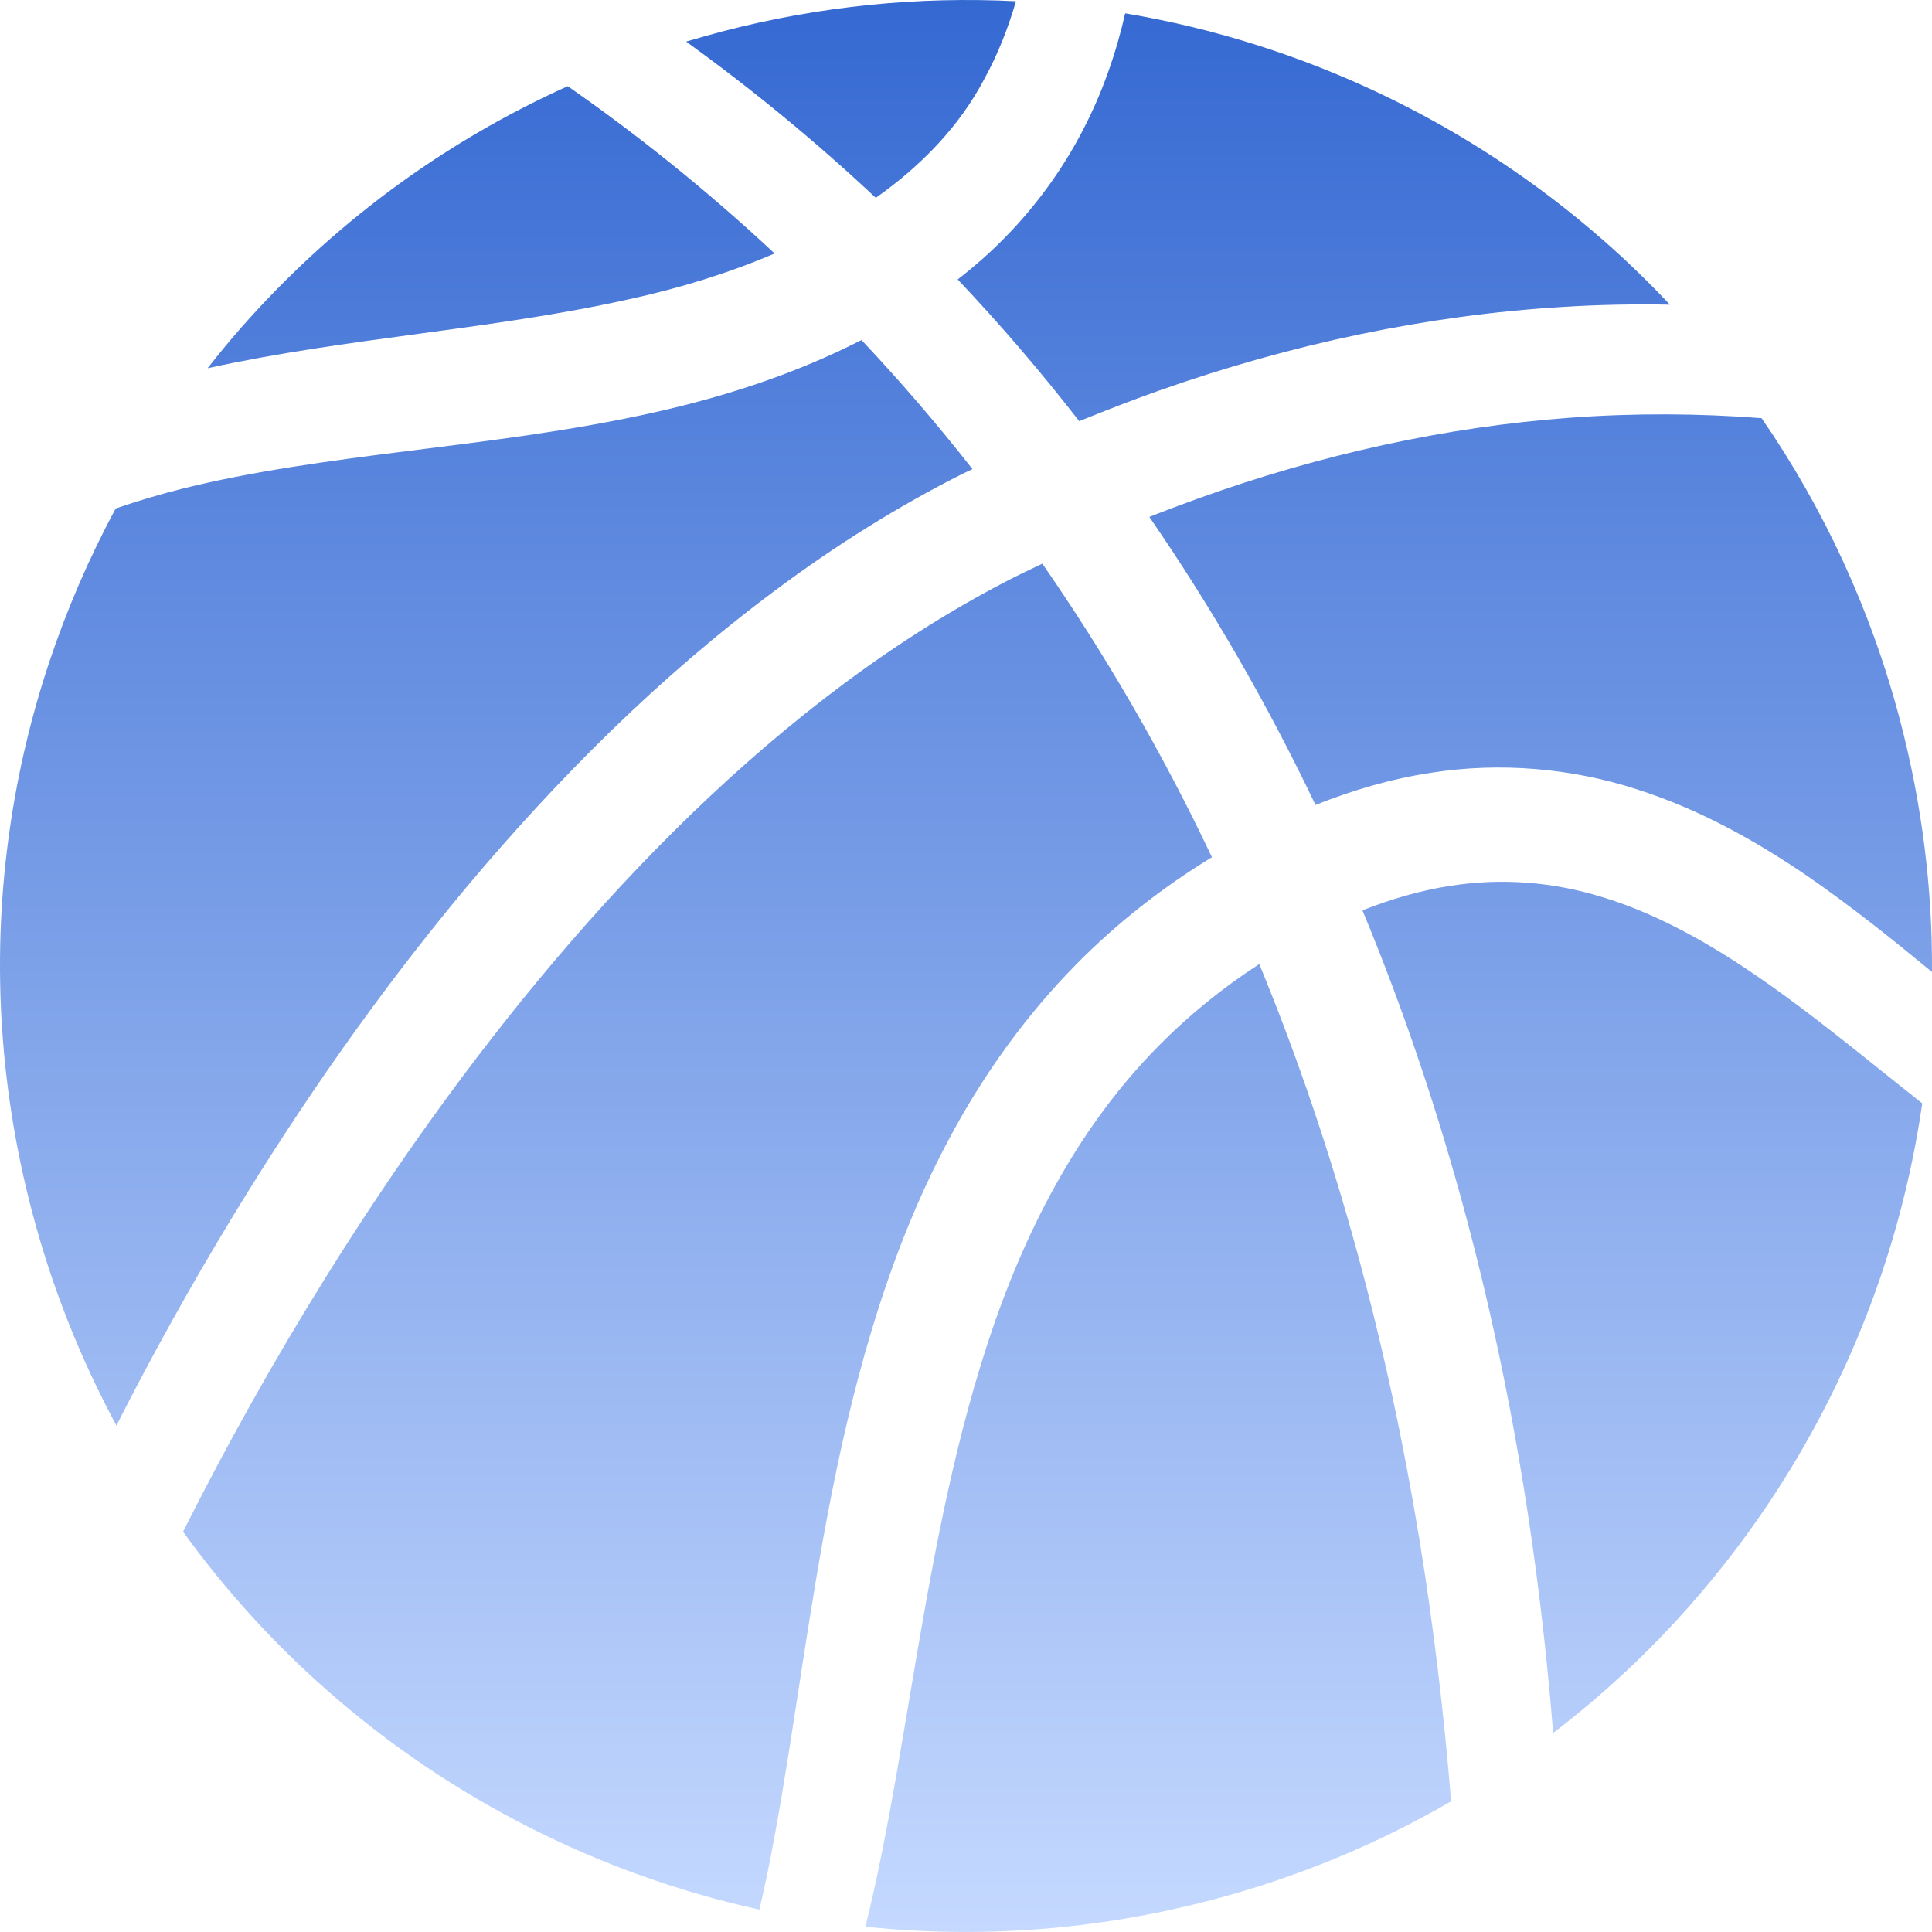 <svg width="20" height="20" viewBox="0 0 20 20" fill="none" xmlns="http://www.w3.org/2000/svg">
<g clip-path="url(#clip0_31979_149869)">
<path d="M9.914 2.893C10.351 3.354 10.771 3.844 11.172 4.36C11.446 4.249 11.72 4.142 11.997 4.044C13.369 3.559 14.781 3.262 16.169 3.178C16.544 3.154 16.917 3.147 17.287 3.154C17.069 2.923 16.842 2.701 16.604 2.493C15.212 1.27 13.492 0.447 11.648 0.138C11.555 0.546 11.413 0.959 11.207 1.353C11 1.751 10.729 2.127 10.406 2.456C10.253 2.613 10.087 2.758 9.914 2.893Z" fill="url(#paint0_linear_31979_149869)"/>
<path d="M16.246 4.325C14.971 4.419 13.671 4.703 12.396 5.163C12.23 5.223 12.064 5.285 11.898 5.351C12.537 6.28 13.116 7.279 13.618 8.333C14.002 8.18 14.403 8.061 14.82 7.999C15.531 7.887 16.274 7.954 16.935 8.168C17.599 8.378 18.183 8.71 18.706 9.066C19.171 9.387 19.595 9.728 20 10.062C20.005 9.207 19.899 8.336 19.672 7.467C19.369 6.31 18.876 5.257 18.236 4.329C17.584 4.279 16.919 4.275 16.246 4.325Z" fill="url(#paint1_linear_31979_149869)"/>
<path d="M4.834 9.178C5.76 8.075 6.81 7.015 8.034 6.105C8.645 5.65 9.29 5.244 9.966 4.904C10 4.887 10.033 4.872 10.067 4.856C9.699 4.387 9.315 3.941 8.918 3.52C8.243 3.866 7.512 4.104 6.778 4.268C5.894 4.466 5.032 4.566 4.213 4.67C3.394 4.773 2.612 4.878 1.891 5.058C1.652 5.118 1.42 5.187 1.197 5.264C0.647 6.287 0.271 7.405 0.103 8.57C-0.084 9.854 -0.021 11.195 0.329 12.533C0.536 13.325 0.834 14.068 1.205 14.757C1.57 14.038 1.969 13.318 2.405 12.6C3.11 11.44 3.91 10.284 4.834 9.178Z" fill="url(#paint2_linear_31979_149869)"/>
<path d="M10.192 0.813C10.331 0.559 10.436 0.291 10.517 0.013C9.516 -0.038 8.491 0.06 7.467 0.328C7.345 0.361 7.223 0.395 7.103 0.431C7.773 0.914 8.432 1.453 9.066 2.048C9.545 1.71 9.936 1.301 10.192 0.813Z" fill="url(#paint3_linear_31979_149869)"/>
<path d="M8.019 2.624C7.327 1.978 6.608 1.401 5.877 0.892C4.556 1.488 3.413 2.349 2.493 3.396C2.374 3.531 2.26 3.67 2.149 3.812C3.593 3.494 5.088 3.416 6.515 3.097C7.04 2.983 7.549 2.825 8.019 2.624Z" fill="url(#paint4_linear_31979_149869)"/>
<path d="M9.883 11.683C10.217 11.077 10.634 10.497 11.138 9.986C11.563 9.554 12.04 9.182 12.546 8.874C12.034 7.793 11.443 6.776 10.79 5.835C10.695 5.881 10.6 5.925 10.506 5.972C9.899 6.28 9.312 6.65 8.749 7.068C7.622 7.906 6.629 8.899 5.743 9.943C4.857 10.99 4.078 12.092 3.384 13.203C2.834 14.085 2.339 14.973 1.895 15.856C2.335 16.465 2.839 17.018 3.396 17.507C4.664 18.621 6.204 19.404 7.861 19.768C7.922 19.512 7.975 19.248 8.024 18.978C8.126 18.421 8.212 17.841 8.304 17.248C8.489 16.061 8.69 14.81 9.092 13.549C9.293 12.92 9.548 12.289 9.883 11.683Z" fill="url(#paint5_linear_31979_149869)"/>
<path d="M13.036 9.98C12.661 10.223 12.31 10.506 11.993 10.828C11.149 11.68 10.593 12.773 10.221 13.915C9.847 15.062 9.638 16.255 9.44 17.431C9.34 18.02 9.244 18.608 9.127 19.19C9.076 19.443 9.021 19.695 8.959 19.945C10.124 20.068 11.33 19.986 12.533 19.671C13.428 19.437 14.261 19.089 15.022 18.647C14.949 17.76 14.844 16.852 14.692 15.926C14.372 13.976 13.85 11.954 13.036 9.98Z" fill="url(#paint6_linear_31979_149869)"/>
<path d="M16.587 9.287C16.073 9.128 15.539 9.086 15.002 9.172C14.701 9.219 14.401 9.307 14.104 9.424C14.981 11.534 15.52 13.688 15.828 15.747C15.939 16.491 16.021 17.223 16.078 17.94C16.6 17.54 17.079 17.093 17.508 16.604C18.779 15.157 19.619 13.357 19.898 11.43C19.899 11.427 19.899 11.424 19.899 11.422C19.286 10.938 18.696 10.44 18.063 10.02C17.593 9.708 17.101 9.443 16.587 9.287Z" fill="url(#paint7_linear_31979_149869)"/>
</g>
<defs>
<linearGradient id="paint0_linear_31979_149869" x1="10" y1="0" x2="10" y2="20" gradientUnits="userSpaceOnUse">
<stop stop-color="#143585"/>
<stop offset="0" stop-color="#3569D2"/>
<stop offset="1" stop-color="#C5D9FF"/>
</linearGradient>
<linearGradient id="paint1_linear_31979_149869" x1="10" y1="0" x2="10" y2="20" gradientUnits="userSpaceOnUse">
<stop stop-color="#143585"/>
<stop offset="0" stop-color="#3569D2"/>
<stop offset="1" stop-color="#C5D9FF"/>
</linearGradient>
<linearGradient id="paint2_linear_31979_149869" x1="10" y1="0" x2="10" y2="20" gradientUnits="userSpaceOnUse">
<stop stop-color="#143585"/>
<stop offset="0" stop-color="#3569D2"/>
<stop offset="1" stop-color="#C5D9FF"/>
</linearGradient>
<linearGradient id="paint3_linear_31979_149869" x1="10" y1="0" x2="10" y2="20" gradientUnits="userSpaceOnUse">
<stop stop-color="#143585"/>
<stop offset="0" stop-color="#3569D2"/>
<stop offset="1" stop-color="#C5D9FF"/>
</linearGradient>
<linearGradient id="paint4_linear_31979_149869" x1="10" y1="0" x2="10" y2="20" gradientUnits="userSpaceOnUse">
<stop stop-color="#143585"/>
<stop offset="0" stop-color="#3569D2"/>
<stop offset="1" stop-color="#C5D9FF"/>
</linearGradient>
<linearGradient id="paint5_linear_31979_149869" x1="10" y1="0" x2="10" y2="20" gradientUnits="userSpaceOnUse">
<stop stop-color="#143585"/>
<stop offset="0" stop-color="#3569D2"/>
<stop offset="1" stop-color="#C5D9FF"/>
</linearGradient>
<linearGradient id="paint6_linear_31979_149869" x1="10" y1="0" x2="10" y2="20" gradientUnits="userSpaceOnUse">
<stop stop-color="#143585"/>
<stop offset="0" stop-color="#3569D2"/>
<stop offset="1" stop-color="#C5D9FF"/>
</linearGradient>
<linearGradient id="paint7_linear_31979_149869" x1="10" y1="0" x2="10" y2="20" gradientUnits="userSpaceOnUse">
<stop stop-color="#143585"/>
<stop offset="0" stop-color="#3569D2"/>
<stop offset="1" stop-color="#C5D9FF"/>
</linearGradient>
<clipPath id="clip0_31979_149869">
<rect width="20" height="20" fill="white"/>
</clipPath>
</defs>
</svg>
